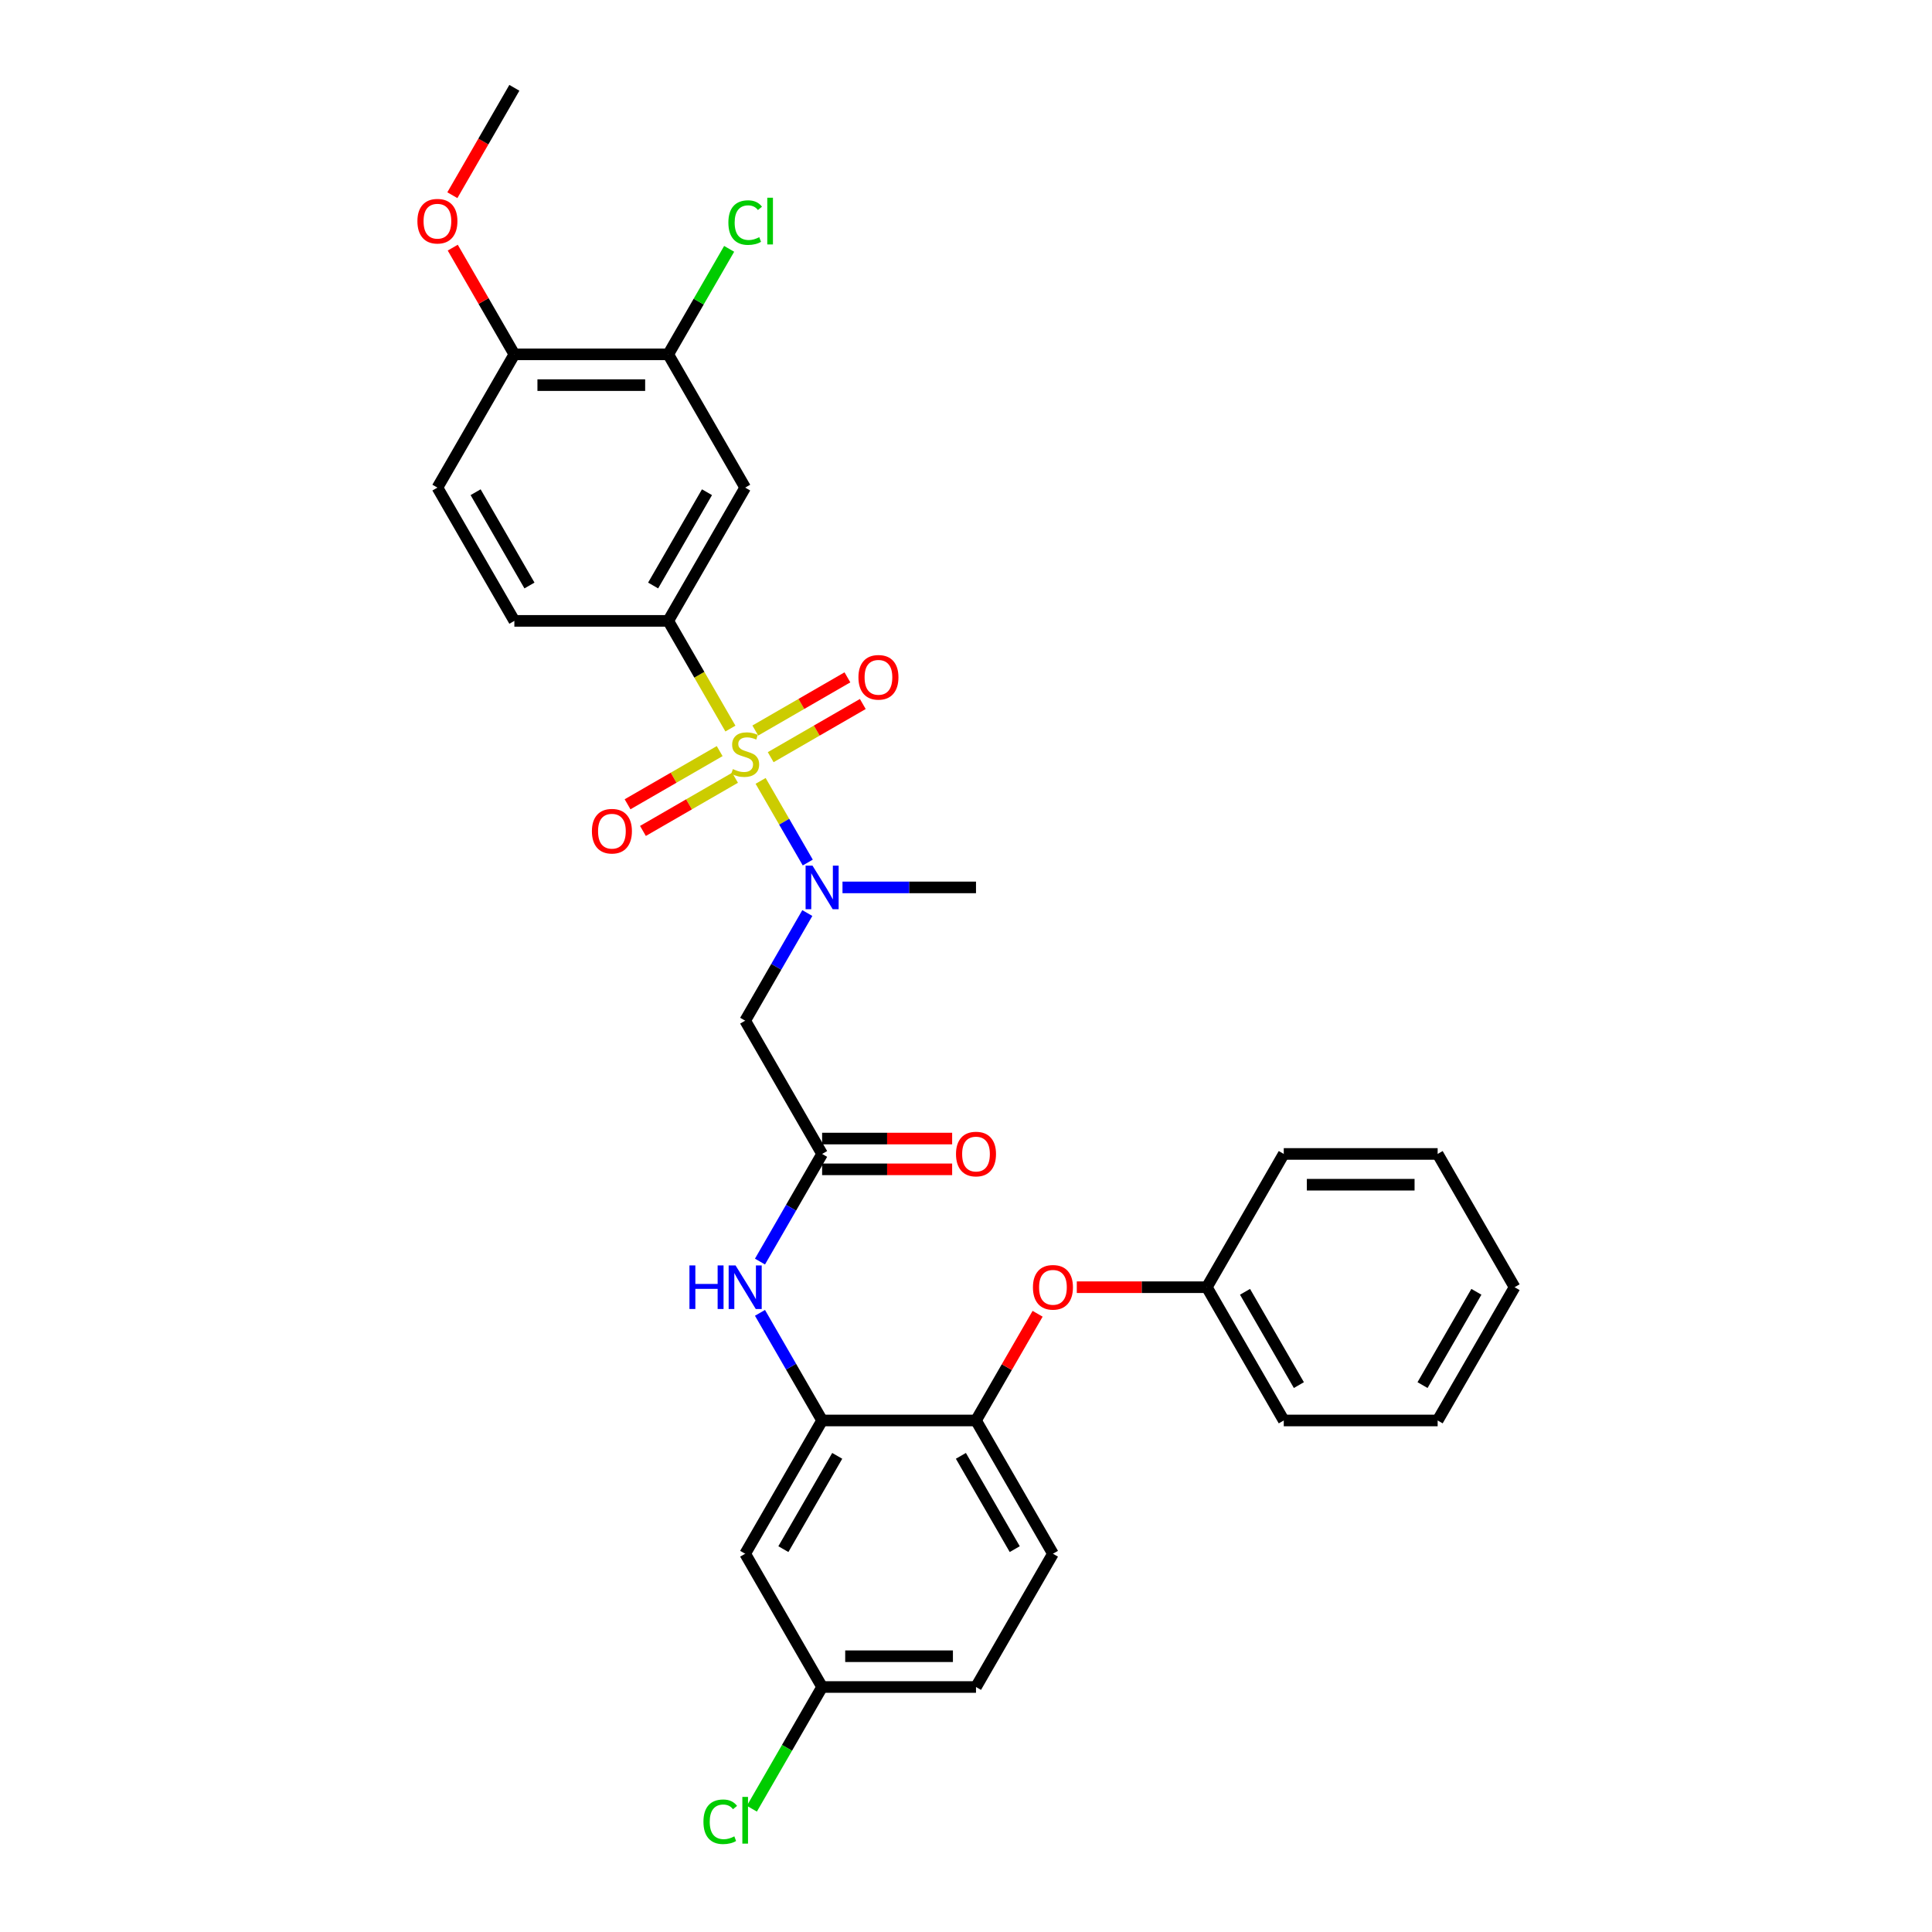 <?xml version='1.0' encoding='iso-8859-1'?>
<svg version='1.1' baseProfile='full'
              xmlns='http://www.w3.org/2000/svg'
                      xmlns:rdkit='http://www.rdkit.org/xml'
                      xmlns:xlink='http://www.w3.org/1999/xlink'
                  xml:space='preserve'
width='1000px' height='1000px' viewBox='0 0 1000 1000'>
<!-- END OF HEADER -->
<rect style='opacity:1.0;fill:#FFFFFF;stroke:none' width='1000' height='1000' x='0' y='0'> </rect>
<path class='bond-0' d='M 393.696,404.187 L 405.897,425.32' style='fill:none;fill-rule:evenodd;stroke:#CCCC00;stroke-width:6px;stroke-linecap:butt;stroke-linejoin:miter;stroke-opacity:1' />
<path class='bond-0' d='M 405.897,425.32 L 418.098,446.452' style='fill:none;fill-rule:evenodd;stroke:#0000FF;stroke-width:6px;stroke-linecap:butt;stroke-linejoin:miter;stroke-opacity:1' />
<path class='bond-1' d='M 378.061,377.107 L 361.97,349.237' style='fill:none;fill-rule:evenodd;stroke:#CCCC00;stroke-width:6px;stroke-linecap:butt;stroke-linejoin:miter;stroke-opacity:1' />
<path class='bond-1' d='M 361.97,349.237 L 345.879,321.366' style='fill:none;fill-rule:evenodd;stroke:#000000;stroke-width:6px;stroke-linecap:butt;stroke-linejoin:miter;stroke-opacity:1' />
<path class='bond-9' d='M 372.498,388.772 L 348.66,402.534' style='fill:none;fill-rule:evenodd;stroke:#CCCC00;stroke-width:6px;stroke-linecap:butt;stroke-linejoin:miter;stroke-opacity:1' />
<path class='bond-9' d='M 348.66,402.534 L 324.823,416.297' style='fill:none;fill-rule:evenodd;stroke:#FF0000;stroke-width:6px;stroke-linecap:butt;stroke-linejoin:miter;stroke-opacity:1' />
<path class='bond-9' d='M 380.463,402.567 L 356.625,416.33' style='fill:none;fill-rule:evenodd;stroke:#CCCC00;stroke-width:6px;stroke-linecap:butt;stroke-linejoin:miter;stroke-opacity:1' />
<path class='bond-9' d='M 356.625,416.33 L 332.788,430.093' style='fill:none;fill-rule:evenodd;stroke:#FF0000;stroke-width:6px;stroke-linecap:butt;stroke-linejoin:miter;stroke-opacity:1' />
<path class='bond-10' d='M 398.91,391.917 L 422.747,378.154' style='fill:none;fill-rule:evenodd;stroke:#CCCC00;stroke-width:6px;stroke-linecap:butt;stroke-linejoin:miter;stroke-opacity:1' />
<path class='bond-10' d='M 422.747,378.154 L 446.585,364.392' style='fill:none;fill-rule:evenodd;stroke:#FF0000;stroke-width:6px;stroke-linecap:butt;stroke-linejoin:miter;stroke-opacity:1' />
<path class='bond-10' d='M 390.945,378.121 L 414.782,364.359' style='fill:none;fill-rule:evenodd;stroke:#CCCC00;stroke-width:6px;stroke-linecap:butt;stroke-linejoin:miter;stroke-opacity:1' />
<path class='bond-10' d='M 414.782,364.359 L 438.62,350.596' style='fill:none;fill-rule:evenodd;stroke:#FF0000;stroke-width:6px;stroke-linecap:butt;stroke-linejoin:miter;stroke-opacity:1' />
<path class='bond-2' d='M 417.867,472.592 L 401.785,500.446' style='fill:none;fill-rule:evenodd;stroke:#0000FF;stroke-width:6px;stroke-linecap:butt;stroke-linejoin:miter;stroke-opacity:1' />
<path class='bond-2' d='M 401.785,500.446 L 385.704,528.3' style='fill:none;fill-rule:evenodd;stroke:#000000;stroke-width:6px;stroke-linecap:butt;stroke-linejoin:miter;stroke-opacity:1' />
<path class='bond-24' d='M 436.074,459.322 L 470.625,459.322' style='fill:none;fill-rule:evenodd;stroke:#0000FF;stroke-width:6px;stroke-linecap:butt;stroke-linejoin:miter;stroke-opacity:1' />
<path class='bond-24' d='M 470.625,459.322 L 505.177,459.322' style='fill:none;fill-rule:evenodd;stroke:#000000;stroke-width:6px;stroke-linecap:butt;stroke-linejoin:miter;stroke-opacity:1' />
<path class='bond-5' d='M 345.879,321.366 L 385.704,252.388' style='fill:none;fill-rule:evenodd;stroke:#000000;stroke-width:6px;stroke-linecap:butt;stroke-linejoin:miter;stroke-opacity:1' />
<path class='bond-5' d='M 338.057,303.055 L 365.935,254.77' style='fill:none;fill-rule:evenodd;stroke:#000000;stroke-width:6px;stroke-linecap:butt;stroke-linejoin:miter;stroke-opacity:1' />
<path class='bond-14' d='M 345.879,321.366 L 266.231,321.366' style='fill:none;fill-rule:evenodd;stroke:#000000;stroke-width:6px;stroke-linecap:butt;stroke-linejoin:miter;stroke-opacity:1' />
<path class='bond-3' d='M 385.704,528.3 L 425.528,597.278' style='fill:none;fill-rule:evenodd;stroke:#000000;stroke-width:6px;stroke-linecap:butt;stroke-linejoin:miter;stroke-opacity:1' />
<path class='bond-6' d='M 425.528,597.278 L 409.447,625.132' style='fill:none;fill-rule:evenodd;stroke:#000000;stroke-width:6px;stroke-linecap:butt;stroke-linejoin:miter;stroke-opacity:1' />
<path class='bond-6' d='M 409.447,625.132 L 393.365,652.987' style='fill:none;fill-rule:evenodd;stroke:#0000FF;stroke-width:6px;stroke-linecap:butt;stroke-linejoin:miter;stroke-opacity:1' />
<path class='bond-15' d='M 425.528,605.243 L 459.18,605.243' style='fill:none;fill-rule:evenodd;stroke:#000000;stroke-width:6px;stroke-linecap:butt;stroke-linejoin:miter;stroke-opacity:1' />
<path class='bond-15' d='M 459.18,605.243 L 492.832,605.243' style='fill:none;fill-rule:evenodd;stroke:#FF0000;stroke-width:6px;stroke-linecap:butt;stroke-linejoin:miter;stroke-opacity:1' />
<path class='bond-15' d='M 425.528,589.313 L 459.18,589.313' style='fill:none;fill-rule:evenodd;stroke:#000000;stroke-width:6px;stroke-linecap:butt;stroke-linejoin:miter;stroke-opacity:1' />
<path class='bond-15' d='M 459.18,589.313 L 492.832,589.313' style='fill:none;fill-rule:evenodd;stroke:#FF0000;stroke-width:6px;stroke-linecap:butt;stroke-linejoin:miter;stroke-opacity:1' />
<path class='bond-4' d='M 425.528,735.234 L 409.447,707.38' style='fill:none;fill-rule:evenodd;stroke:#000000;stroke-width:6px;stroke-linecap:butt;stroke-linejoin:miter;stroke-opacity:1' />
<path class='bond-4' d='M 409.447,707.38 L 393.365,679.526' style='fill:none;fill-rule:evenodd;stroke:#0000FF;stroke-width:6px;stroke-linecap:butt;stroke-linejoin:miter;stroke-opacity:1' />
<path class='bond-7' d='M 425.528,735.234 L 505.177,735.234' style='fill:none;fill-rule:evenodd;stroke:#000000;stroke-width:6px;stroke-linecap:butt;stroke-linejoin:miter;stroke-opacity:1' />
<path class='bond-11' d='M 425.528,735.234 L 385.704,804.212' style='fill:none;fill-rule:evenodd;stroke:#000000;stroke-width:6px;stroke-linecap:butt;stroke-linejoin:miter;stroke-opacity:1' />
<path class='bond-11' d='M 433.35,753.546 L 405.473,801.83' style='fill:none;fill-rule:evenodd;stroke:#000000;stroke-width:6px;stroke-linecap:butt;stroke-linejoin:miter;stroke-opacity:1' />
<path class='bond-8' d='M 385.704,252.388 L 345.879,183.41' style='fill:none;fill-rule:evenodd;stroke:#000000;stroke-width:6px;stroke-linecap:butt;stroke-linejoin:miter;stroke-opacity:1' />
<path class='bond-12' d='M 505.177,735.234 L 521.121,707.619' style='fill:none;fill-rule:evenodd;stroke:#000000;stroke-width:6px;stroke-linecap:butt;stroke-linejoin:miter;stroke-opacity:1' />
<path class='bond-12' d='M 521.121,707.619 L 537.065,680.004' style='fill:none;fill-rule:evenodd;stroke:#FF0000;stroke-width:6px;stroke-linecap:butt;stroke-linejoin:miter;stroke-opacity:1' />
<path class='bond-16' d='M 505.177,735.234 L 545.002,804.212' style='fill:none;fill-rule:evenodd;stroke:#000000;stroke-width:6px;stroke-linecap:butt;stroke-linejoin:miter;stroke-opacity:1' />
<path class='bond-16' d='M 497.355,753.546 L 525.232,801.83' style='fill:none;fill-rule:evenodd;stroke:#000000;stroke-width:6px;stroke-linecap:butt;stroke-linejoin:miter;stroke-opacity:1' />
<path class='bond-19' d='M 345.879,183.41 L 361.644,156.106' style='fill:none;fill-rule:evenodd;stroke:#000000;stroke-width:6px;stroke-linecap:butt;stroke-linejoin:miter;stroke-opacity:1' />
<path class='bond-19' d='M 361.644,156.106 L 377.408,128.801' style='fill:none;fill-rule:evenodd;stroke:#00CC00;stroke-width:6px;stroke-linecap:butt;stroke-linejoin:miter;stroke-opacity:1' />
<path class='bond-31' d='M 345.879,183.41 L 266.231,183.41' style='fill:none;fill-rule:evenodd;stroke:#000000;stroke-width:6px;stroke-linecap:butt;stroke-linejoin:miter;stroke-opacity:1' />
<path class='bond-31' d='M 333.932,199.34 L 278.178,199.34' style='fill:none;fill-rule:evenodd;stroke:#000000;stroke-width:6px;stroke-linecap:butt;stroke-linejoin:miter;stroke-opacity:1' />
<path class='bond-18' d='M 385.704,804.212 L 425.528,873.19' style='fill:none;fill-rule:evenodd;stroke:#000000;stroke-width:6px;stroke-linecap:butt;stroke-linejoin:miter;stroke-opacity:1' />
<path class='bond-20' d='M 557.347,666.256 L 590.999,666.256' style='fill:none;fill-rule:evenodd;stroke:#FF0000;stroke-width:6px;stroke-linecap:butt;stroke-linejoin:miter;stroke-opacity:1' />
<path class='bond-20' d='M 590.999,666.256 L 624.651,666.256' style='fill:none;fill-rule:evenodd;stroke:#000000;stroke-width:6px;stroke-linecap:butt;stroke-linejoin:miter;stroke-opacity:1' />
<path class='bond-13' d='M 266.231,183.41 L 226.406,252.388' style='fill:none;fill-rule:evenodd;stroke:#000000;stroke-width:6px;stroke-linecap:butt;stroke-linejoin:miter;stroke-opacity:1' />
<path class='bond-23' d='M 266.231,183.41 L 250.287,155.795' style='fill:none;fill-rule:evenodd;stroke:#000000;stroke-width:6px;stroke-linecap:butt;stroke-linejoin:miter;stroke-opacity:1' />
<path class='bond-23' d='M 250.287,155.795 L 234.343,128.18' style='fill:none;fill-rule:evenodd;stroke:#FF0000;stroke-width:6px;stroke-linecap:butt;stroke-linejoin:miter;stroke-opacity:1' />
<path class='bond-17' d='M 266.231,321.366 L 226.406,252.388' style='fill:none;fill-rule:evenodd;stroke:#000000;stroke-width:6px;stroke-linecap:butt;stroke-linejoin:miter;stroke-opacity:1' />
<path class='bond-17' d='M 274.052,303.055 L 246.175,254.77' style='fill:none;fill-rule:evenodd;stroke:#000000;stroke-width:6px;stroke-linecap:butt;stroke-linejoin:miter;stroke-opacity:1' />
<path class='bond-32' d='M 545.002,804.212 L 505.177,873.19' style='fill:none;fill-rule:evenodd;stroke:#000000;stroke-width:6px;stroke-linecap:butt;stroke-linejoin:miter;stroke-opacity:1' />
<path class='bond-21' d='M 425.528,873.19 L 505.177,873.19' style='fill:none;fill-rule:evenodd;stroke:#000000;stroke-width:6px;stroke-linecap:butt;stroke-linejoin:miter;stroke-opacity:1' />
<path class='bond-21' d='M 437.476,857.26 L 493.23,857.26' style='fill:none;fill-rule:evenodd;stroke:#000000;stroke-width:6px;stroke-linecap:butt;stroke-linejoin:miter;stroke-opacity:1' />
<path class='bond-22' d='M 425.528,873.19 L 407.344,904.685' style='fill:none;fill-rule:evenodd;stroke:#000000;stroke-width:6px;stroke-linecap:butt;stroke-linejoin:miter;stroke-opacity:1' />
<path class='bond-22' d='M 407.344,904.685 L 389.161,936.181' style='fill:none;fill-rule:evenodd;stroke:#00CC00;stroke-width:6px;stroke-linecap:butt;stroke-linejoin:miter;stroke-opacity:1' />
<path class='bond-25' d='M 624.651,666.256 L 664.475,735.234' style='fill:none;fill-rule:evenodd;stroke:#000000;stroke-width:6px;stroke-linecap:butt;stroke-linejoin:miter;stroke-opacity:1' />
<path class='bond-25' d='M 644.42,668.638 L 672.297,716.923' style='fill:none;fill-rule:evenodd;stroke:#000000;stroke-width:6px;stroke-linecap:butt;stroke-linejoin:miter;stroke-opacity:1' />
<path class='bond-26' d='M 624.651,666.256 L 664.475,597.278' style='fill:none;fill-rule:evenodd;stroke:#000000;stroke-width:6px;stroke-linecap:butt;stroke-linejoin:miter;stroke-opacity:1' />
<path class='bond-27' d='M 234.141,101.036 L 250.186,73.245' style='fill:none;fill-rule:evenodd;stroke:#FF0000;stroke-width:6px;stroke-linecap:butt;stroke-linejoin:miter;stroke-opacity:1' />
<path class='bond-27' d='M 250.186,73.245 L 266.231,45.455' style='fill:none;fill-rule:evenodd;stroke:#000000;stroke-width:6px;stroke-linecap:butt;stroke-linejoin:miter;stroke-opacity:1' />
<path class='bond-29' d='M 664.475,735.234 L 744.124,735.234' style='fill:none;fill-rule:evenodd;stroke:#000000;stroke-width:6px;stroke-linecap:butt;stroke-linejoin:miter;stroke-opacity:1' />
<path class='bond-28' d='M 664.475,597.278 L 744.124,597.278' style='fill:none;fill-rule:evenodd;stroke:#000000;stroke-width:6px;stroke-linecap:butt;stroke-linejoin:miter;stroke-opacity:1' />
<path class='bond-28' d='M 676.422,613.208 L 732.177,613.208' style='fill:none;fill-rule:evenodd;stroke:#000000;stroke-width:6px;stroke-linecap:butt;stroke-linejoin:miter;stroke-opacity:1' />
<path class='bond-30' d='M 744.124,597.278 L 783.948,666.256' style='fill:none;fill-rule:evenodd;stroke:#000000;stroke-width:6px;stroke-linecap:butt;stroke-linejoin:miter;stroke-opacity:1' />
<path class='bond-33' d='M 744.124,735.234 L 783.948,666.256' style='fill:none;fill-rule:evenodd;stroke:#000000;stroke-width:6px;stroke-linecap:butt;stroke-linejoin:miter;stroke-opacity:1' />
<path class='bond-33' d='M 736.302,716.923 L 764.179,668.638' style='fill:none;fill-rule:evenodd;stroke:#000000;stroke-width:6px;stroke-linecap:butt;stroke-linejoin:miter;stroke-opacity:1' />
<path  class='atom-0' d='M 379.332 398.086
Q 379.587 398.182, 380.638 398.628
Q 381.69 399.074, 382.836 399.361
Q 384.015 399.615, 385.162 399.615
Q 387.297 399.615, 388.539 398.596
Q 389.782 397.545, 389.782 395.729
Q 389.782 394.486, 389.145 393.721
Q 388.539 392.957, 387.584 392.543
Q 386.628 392.128, 385.035 391.651
Q 383.028 391.045, 381.817 390.472
Q 380.638 389.898, 379.778 388.688
Q 378.95 387.477, 378.95 385.438
Q 378.95 382.602, 380.861 380.85
Q 382.805 379.098, 386.628 379.098
Q 389.24 379.098, 392.203 380.34
L 391.47 382.794
Q 388.762 381.679, 386.723 381.679
Q 384.525 381.679, 383.314 382.602
Q 382.104 383.495, 382.136 385.056
Q 382.136 386.266, 382.741 386.999
Q 383.378 387.732, 384.27 388.146
Q 385.194 388.56, 386.723 389.038
Q 388.762 389.675, 389.973 390.312
Q 391.184 390.95, 392.044 392.256
Q 392.936 393.53, 392.936 395.729
Q 392.936 398.851, 390.833 400.539
Q 388.762 402.196, 385.29 402.196
Q 383.283 402.196, 381.753 401.75
Q 380.256 401.336, 378.472 400.603
L 379.332 398.086
' fill='#CCCC00'/>
<path  class='atom-1' d='M 420.542 448.044
L 427.934 459.991
Q 428.666 461.17, 429.845 463.305
Q 431.024 465.439, 431.088 465.567
L 431.088 448.044
L 434.083 448.044
L 434.083 470.601
L 430.992 470.601
L 423.059 457.538
Q 422.135 456.009, 421.148 454.257
Q 420.192 452.504, 419.905 451.963
L 419.905 470.601
L 416.974 470.601
L 416.974 448.044
L 420.542 448.044
' fill='#0000FF'/>
<path  class='atom-7' d='M 356.855 654.978
L 359.914 654.978
L 359.914 664.568
L 371.447 664.568
L 371.447 654.978
L 374.505 654.978
L 374.505 677.534
L 371.447 677.534
L 371.447 667.116
L 359.914 667.116
L 359.914 677.534
L 356.855 677.534
L 356.855 654.978
' fill='#0000FF'/>
<path  class='atom-7' d='M 380.718 654.978
L 388.109 666.925
Q 388.842 668.104, 390.021 670.239
Q 391.2 672.373, 391.263 672.501
L 391.263 654.978
L 394.258 654.978
L 394.258 677.534
L 391.168 677.534
L 383.235 664.472
Q 382.311 662.943, 381.323 661.191
Q 380.367 659.438, 380.081 658.897
L 380.081 677.534
L 377.15 677.534
L 377.15 654.978
L 380.718 654.978
' fill='#0000FF'/>
<path  class='atom-10' d='M 306.372 430.233
Q 306.372 424.816, 309.048 421.79
Q 311.724 418.763, 316.726 418.763
Q 321.728 418.763, 324.404 421.79
Q 327.08 424.816, 327.08 430.233
Q 327.08 435.712, 324.372 438.835
Q 321.664 441.925, 316.726 441.925
Q 311.756 441.925, 309.048 438.835
Q 306.372 435.744, 306.372 430.233
M 316.726 439.376
Q 320.167 439.376, 322.015 437.082
Q 323.894 434.757, 323.894 430.233
Q 323.894 425.804, 322.015 423.574
Q 320.167 421.312, 316.726 421.312
Q 313.285 421.312, 311.405 423.542
Q 309.557 425.772, 309.557 430.233
Q 309.557 434.788, 311.405 437.082
Q 313.285 439.376, 316.726 439.376
' fill='#FF0000'/>
<path  class='atom-11' d='M 444.327 350.584
Q 444.327 345.167, 447.004 342.141
Q 449.68 339.114, 454.682 339.114
Q 459.684 339.114, 462.36 342.141
Q 465.036 345.167, 465.036 350.584
Q 465.036 356.063, 462.328 359.186
Q 459.62 362.276, 454.682 362.276
Q 449.712 362.276, 447.004 359.186
Q 444.327 356.095, 444.327 350.584
M 454.682 359.727
Q 458.123 359.727, 459.97 357.433
Q 461.85 355.108, 461.85 350.584
Q 461.85 346.155, 459.97 343.925
Q 458.123 341.663, 454.682 341.663
Q 451.241 341.663, 449.361 343.893
Q 447.513 346.123, 447.513 350.584
Q 447.513 355.14, 449.361 357.433
Q 451.241 359.727, 454.682 359.727
' fill='#FF0000'/>
<path  class='atom-13' d='M 534.647 666.32
Q 534.647 660.904, 537.323 657.877
Q 540 654.85, 545.002 654.85
Q 550.004 654.85, 552.68 657.877
Q 555.356 660.904, 555.356 666.32
Q 555.356 671.8, 552.648 674.922
Q 549.94 678.012, 545.002 678.012
Q 540.032 678.012, 537.323 674.922
Q 534.647 671.832, 534.647 666.32
M 545.002 675.464
Q 548.442 675.464, 550.29 673.17
Q 552.17 670.844, 552.17 666.32
Q 552.17 661.891, 550.29 659.661
Q 548.442 657.399, 545.002 657.399
Q 541.561 657.399, 539.681 659.629
Q 537.833 661.86, 537.833 666.32
Q 537.833 670.876, 539.681 673.17
Q 541.561 675.464, 545.002 675.464
' fill='#FF0000'/>
<path  class='atom-16' d='M 494.823 597.342
Q 494.823 591.926, 497.499 588.899
Q 500.175 585.872, 505.177 585.872
Q 510.179 585.872, 512.855 588.899
Q 515.532 591.926, 515.532 597.342
Q 515.532 602.822, 512.823 605.944
Q 510.115 609.034, 505.177 609.034
Q 500.207 609.034, 497.499 605.944
Q 494.823 602.854, 494.823 597.342
M 505.177 606.486
Q 508.618 606.486, 510.466 604.192
Q 512.346 601.866, 512.346 597.342
Q 512.346 592.913, 510.466 590.683
Q 508.618 588.421, 505.177 588.421
Q 501.736 588.421, 499.857 590.651
Q 498.009 592.882, 498.009 597.342
Q 498.009 601.898, 499.857 604.192
Q 501.736 606.486, 505.177 606.486
' fill='#FF0000'/>
<path  class='atom-20' d='M 377.006 115.213
Q 377.006 109.606, 379.619 106.675
Q 382.263 103.712, 387.265 103.712
Q 391.916 103.712, 394.402 106.993
L 392.299 108.714
Q 390.483 106.324, 387.265 106.324
Q 383.856 106.324, 382.04 108.618
Q 380.256 110.88, 380.256 115.213
Q 380.256 119.673, 382.104 121.967
Q 383.983 124.261, 387.615 124.261
Q 390.1 124.261, 393 122.764
L 393.892 125.153
Q 392.713 125.918, 390.929 126.364
Q 389.145 126.81, 387.169 126.81
Q 382.263 126.81, 379.619 123.815
Q 377.006 120.82, 377.006 115.213
' fill='#00CC00'/>
<path  class='atom-20' d='M 397.141 102.342
L 400.073 102.342
L 400.073 126.523
L 397.141 126.523
L 397.141 102.342
' fill='#00CC00'/>
<path  class='atom-23' d='M 364.103 942.949
Q 364.103 937.341, 366.716 934.41
Q 369.36 931.447, 374.362 931.447
Q 379.013 931.447, 381.498 934.729
L 379.396 936.449
Q 377.58 934.06, 374.362 934.06
Q 370.953 934.06, 369.137 936.354
Q 367.353 938.616, 367.353 942.949
Q 367.353 947.409, 369.201 949.703
Q 371.08 951.997, 374.712 951.997
Q 377.197 951.997, 380.097 950.499
L 380.989 952.889
Q 379.81 953.653, 378.026 954.099
Q 376.242 954.545, 374.266 954.545
Q 369.36 954.545, 366.716 951.551
Q 364.103 948.556, 364.103 942.949
' fill='#00CC00'/>
<path  class='atom-23' d='M 384.238 930.077
L 387.169 930.077
L 387.169 954.259
L 384.238 954.259
L 384.238 930.077
' fill='#00CC00'/>
<path  class='atom-24' d='M 216.052 114.496
Q 216.052 109.08, 218.728 106.053
Q 221.404 103.027, 226.406 103.027
Q 231.408 103.027, 234.084 106.053
Q 236.76 109.08, 236.76 114.496
Q 236.76 119.976, 234.052 123.098
Q 231.344 126.189, 226.406 126.189
Q 221.436 126.189, 218.728 123.098
Q 216.052 120.008, 216.052 114.496
M 226.406 123.64
Q 229.847 123.64, 231.695 121.346
Q 233.574 119.02, 233.574 114.496
Q 233.574 110.068, 231.695 107.838
Q 229.847 105.576, 226.406 105.576
Q 222.965 105.576, 221.086 107.806
Q 219.238 110.036, 219.238 114.496
Q 219.238 119.052, 221.086 121.346
Q 222.965 123.64, 226.406 123.64
' fill='#FF0000'/>
</svg>
